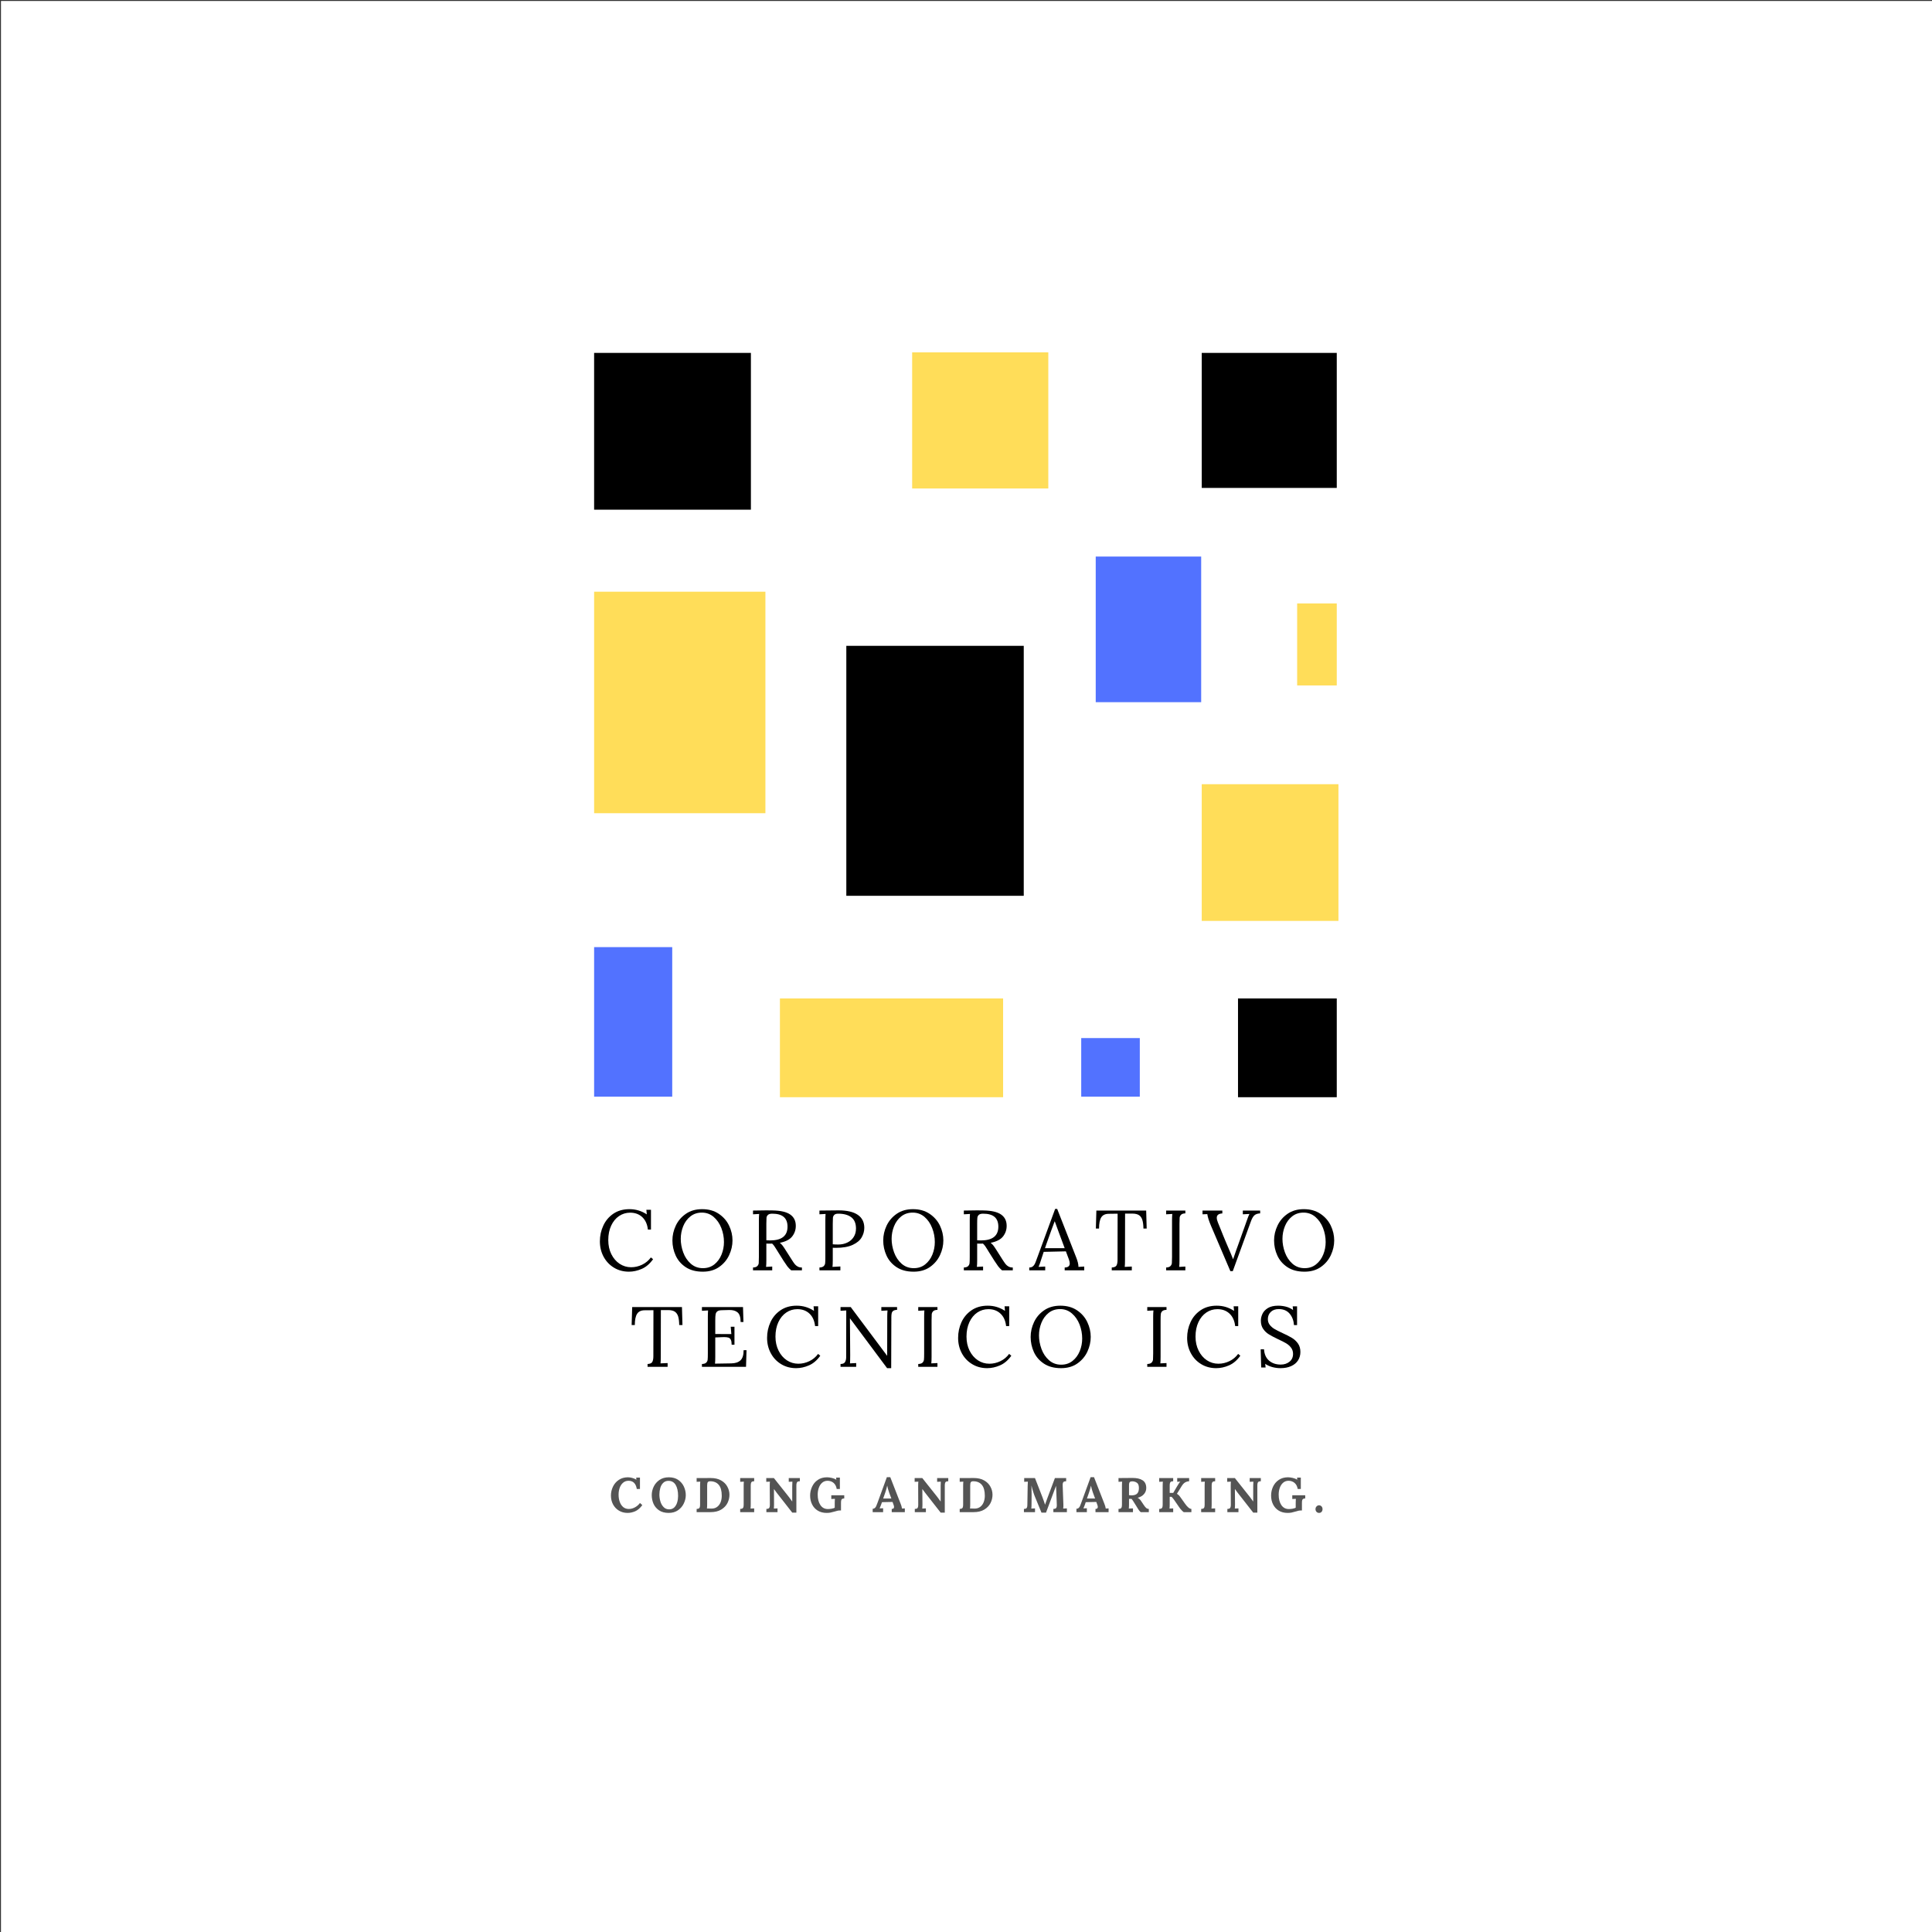 <svg xml:space="preserve" viewBox="0 0 500 500" height="500" width="500" version="1.1" xmlns:xlink="http://www.w3.org/1999/xlink" xmlns="http://www.w3.org/2000/svg">
<rect x="0" y="0" width="500" height="500" fill="#333333" stroke="none"/>
<desc>Created with Fabric.js 3.6.3</desc>
<defs>
</defs>
<g transform="matrix(0.5 0 0 0.5 250.25 250.25)">
<rect height="1000" width="1000" ry="0" rx="0" y="-500" x="-500" style="stroke: none; stroke-width: 1; stroke-dasharray: none; stroke-linecap: butt; stroke-dashoffset: 0; stroke-linejoin: miter; stroke-miterlimit: 4; fill: rgb(255,255,255); fill-rule: nonzero; opacity: 1;"></rect>
</g>
<g style="" transform="matrix(1 0 0 1 250.25 334.3)"><path d="M-87.48-5.19Q-89.65-5.19-91.36-6.23Q-93.07-7.27-94.04-9.06Q-95.00-10.85-95.00-13.04L-95.00-13.04Q-95.00-15.20-94.12-17.10Q-93.25-19.00-91.52-20.19Q-89.78-21.37-87.33-21.37L-87.33-21.37Q-84.90-21.37-82.86-20.02L-82.86-20.02L-82.97-21.21L-81.78-21.21L-81.78-16.09L-82.58-16.09Q-82.80-18.14-84.02-19.30Q-85.25-20.46-87.17-20.46L-87.17-20.46Q-88.74-20.46-90.04-19.59Q-91.33-18.72-92.08-17.10Q-92.83-15.49-92.83-13.37L-92.83-13.37Q-92.83-11.33-92.04-9.73Q-91.24-8.13-89.89-7.23Q-88.54-6.34-86.91-6.34L-86.91-6.34Q-85.43-6.34-84.06-7.00Q-82.69-7.67-81.80-8.88L-81.80-8.88L-81.23-8.42Q-82.51-6.63-84.17-5.91Q-85.83-5.19-87.48-5.19L-87.48-5.19Z" opacity="1" fill="#000000"></path><path d="M-68.37-5.19Q-71.02-5.19-72.79-6.36Q-74.55-7.53-75.39-9.38Q-76.23-11.22-76.23-13.28L-76.23-13.28Q-76.23-15.25-75.36-17.10Q-74.49-18.96-72.75-20.16Q-71.02-21.37-68.54-21.37L-68.54-21.37Q-66.00-21.37-64.22-20.16Q-62.44-18.96-61.56-17.10Q-60.68-15.25-60.68-13.28L-60.68-13.28Q-60.68-11.33-61.55-9.47Q-62.42-7.60-64.16-6.39Q-65.89-5.19-68.37-5.19L-68.37-5.19ZM-68.32-6.10Q-66.60-6.10-65.37-7.08Q-64.15-8.06-63.52-9.61Q-62.89-11.16-62.89-12.86L-62.89-12.86Q-62.89-14.74-63.57-16.49Q-64.26-18.25-65.56-19.37Q-66.86-20.48-68.61-20.48L-68.61-20.48Q-70.33-20.48-71.57-19.50Q-72.81-18.52-73.44-16.95Q-74.07-15.38-74.07-13.68L-74.07-13.68Q-74.07-11.93-73.43-10.17Q-72.79-8.42-71.48-7.26Q-70.18-6.10-68.32-6.10L-68.32-6.10Z" opacity="1" fill="#000000"></path><path d="M-55.37-5.54L-55.37-6.27Q-54.60-6.30-54.27-6.63Q-53.93-6.96-53.89-7.41Q-53.85-7.86-53.85-8.99L-53.85-8.99L-53.85-18.54Q-53.85-19.47-53.78-20.13L-53.78-20.13L-55.37-20.04L-55.37-21.01Q-53.07-21.06-51.90-21.06L-51.90-21.06Q-50.84-21.06-50.31-21.04L-50.31-21.04Q-47.19-20.99-45.75-19.99Q-44.30-18.98-44.30-17.08L-44.30-17.08Q-44.28-15.56-45.21-14.34Q-46.13-13.12-48.43-12.66L-48.43-12.66Q-48.06-12.37-47.75-11.98Q-47.44-11.58-46.91-10.74L-46.91-10.74L-45.40-8.37Q-44.92-7.60-44.60-7.19Q-44.28-6.78-43.82-6.53Q-43.37-6.27-42.71-6.27L-42.71-6.27L-42.71-5.54L-45.49-5.54Q-46.09-6.05-46.50-6.59Q-46.91-7.14-47.46-8.00L-47.46-8.00L-48.94-10.36L-49.23-10.83Q-49.58-11.42-49.85-11.80Q-50.11-12.17-50.42-12.46L-50.42-12.46Q-50.62-12.44-51.04-12.44L-51.04-12.44Q-51.64-12.44-51.92-12.46L-51.92-12.46L-51.92-8.17Q-51.92-7.00-51.99-6.43L-51.99-6.43L-50.40-6.52L-50.40-5.54L-55.37-5.54ZM-50.95-13.28Q-46.44-13.28-46.44-16.84L-46.44-16.84Q-46.44-18.52-47.42-19.36Q-48.39-20.20-50.40-20.20L-50.40-20.20Q-51.17-20.20-51.50-19.89Q-51.84-19.58-51.88-19.14Q-51.92-18.69-51.92-17.57L-51.92-17.57L-51.92-13.32Q-51.26-13.28-50.95-13.28L-50.95-13.28Z" opacity="1" fill="#000000"></path><path d="M-38.18-5.54L-38.18-6.27Q-37.40-6.30-37.07-6.63Q-36.74-6.96-36.70-7.41Q-36.65-7.86-36.65-8.99L-36.65-8.99L-36.65-18.54Q-36.65-19.47-36.59-20.13L-36.59-20.13L-38.18-20.04L-38.18-21.01Q-35.08-21.06-33.25-21.06L-33.25-21.06Q-29.96-21.06-28.27-19.91Q-26.57-18.76-26.57-16.53L-26.57-16.53Q-26.57-15.25-27.25-14.07Q-27.92-12.90-29.57-12.13Q-31.22-11.36-33.93-11.36L-33.93-11.36Q-34.44-11.36-34.73-11.38L-34.73-11.38L-34.73-8.17Q-34.73-7.00-34.80-6.43L-34.80-6.43L-32.76-6.54L-32.76-5.54L-38.18-5.54ZM-33.29-12.22Q-32.03-12.22-30.98-12.72Q-29.93-13.21-29.33-14.15Q-28.72-15.09-28.72-16.35L-28.72-16.35Q-28.72-18.34-29.93-19.27Q-31.15-20.20-33.29-20.20L-33.29-20.20Q-34.04-20.20-34.34-19.89Q-34.64-19.58-34.69-19.15Q-34.73-18.72-34.73-17.57L-34.73-17.57L-34.73-12.28Q-34.18-12.22-33.29-12.22L-33.29-12.22Z" opacity="1" fill="#000000"></path><path d="M-13.80-5.19Q-16.45-5.19-18.22-6.36Q-19.99-7.53-20.83-9.38Q-21.67-11.22-21.67-13.28L-21.67-13.28Q-21.67-15.25-20.80-17.10Q-19.92-18.96-18.19-20.16Q-16.45-21.37-13.98-21.37L-13.98-21.37Q-11.44-21.37-9.66-20.16Q-7.88-18.96-6.99-17.10Q-6.11-15.25-6.11-13.28L-6.11-13.28Q-6.11-11.33-6.98-9.47Q-7.86-7.60-9.59-6.39Q-11.33-5.19-13.80-5.19L-13.80-5.19ZM-13.76-6.10Q-12.03-6.10-10.81-7.08Q-9.58-8.06-8.95-9.61Q-8.32-11.16-8.32-12.86L-8.32-12.86Q-8.32-14.74-9.01-16.49Q-9.69-18.25-10.99-19.37Q-12.30-20.48-14.04-20.48L-14.04-20.48Q-15.77-20.48-17.01-19.50Q-18.24-18.52-18.87-16.95Q-19.50-15.38-19.50-13.68L-19.50-13.68Q-19.50-11.93-18.86-10.17Q-18.22-8.42-16.92-7.26Q-15.61-6.10-13.76-6.10L-13.76-6.10Z" opacity="1" fill="#000000"></path><path d="M-0.81-5.54L-0.81-6.27Q-0.03-6.30 0.30-6.63Q0.63-6.96 0.67-7.41Q0.72-7.86 0.72-8.99L0.72-8.99L0.72-18.54Q0.72-19.47 0.78-20.13L0.78-20.13L-0.81-20.04L-0.81-21.01Q1.49-21.06 2.66-21.06L2.66-21.06Q3.72-21.06 4.25-21.04L4.25-21.04Q7.37-20.99 8.82-19.99Q10.27-18.98 10.27-17.08L10.27-17.08Q10.29-15.56 9.36-14.34Q8.43-13.12 6.13-12.66L6.13-12.66Q6.51-12.37 6.82-11.98Q7.13-11.58 7.66-10.74L7.66-10.74L9.16-8.37Q9.65-7.60 9.97-7.19Q10.29-6.78 10.74-6.53Q11.19-6.27 11.86-6.27L11.86-6.27L11.86-5.54L9.07-5.54Q8.48-6.05 8.07-6.59Q7.66-7.14 7.11-8.00L7.11-8.00L5.62-10.36L5.34-10.83Q4.98-11.42 4.72-11.80Q4.45-12.17 4.14-12.46L4.14-12.46Q3.95-12.44 3.53-12.44L3.53-12.44Q2.93-12.44 2.64-12.46L2.64-12.46L2.64-8.17Q2.64-7.00 2.57-6.43L2.57-6.43L4.17-6.52L4.17-5.54L-0.81-5.54ZM3.61-13.28Q8.12-13.28 8.12-16.84L8.12-16.84Q8.12-18.52 7.15-19.36Q6.18-20.20 4.17-20.20L4.17-20.20Q3.39-20.20 3.06-19.89Q2.73-19.58 2.69-19.14Q2.64-18.69 2.64-17.57L2.64-17.57L2.64-13.32Q3.30-13.28 3.61-13.28L3.61-13.28Z" opacity="1" fill="#000000"></path><path d="M16.12-5.54L16.12-6.27Q16.67-6.27 17.01-6.53Q17.34-6.78 17.55-7.19Q17.76-7.60 18.04-8.42L18.04-8.42L18.27-9.04L22.82-21.43L23.35-21.43L28.28-8.86Q28.52-8.26 28.70-7.57Q28.87-6.87 28.85-6.43L28.85-6.43L30.35-6.52L30.35-5.54L25.29-5.54L25.29-6.27Q26.60-6.30 26.60-7.33L26.60-7.33Q26.60-7.75 26.38-8.37L26.38-8.37L25.60-10.45L19.86-10.32Q19.53-9.41 19.08-7.95L19.08-7.95Q18.86-7.22 18.53-6.43L18.53-6.43L20.25-6.52L20.25-5.54L16.12-5.54ZM20.19-11.27L25.29-11.27L23.72-15.49L22.73-18.21L22.69-18.21L21.76-15.71L20.56-12.35L20.19-11.27Z" opacity="1" fill="#000000"></path><path d="M37.47-5.54L37.47-6.27Q38.42-6.32 38.70-6.80Q38.97-7.29 38.97-8.31L38.97-8.31L38.97-8.99L38.99-20.20L36.72-20.17Q35.35-20.17 34.76-19.26Q34.18-18.34 34.18-16.35L34.18-16.35L33.36-16.35L33.49-21.01L46.38-21.01L46.51-16.35L45.67-16.35Q45.65-17.74 45.39-18.57Q45.14-19.40 44.53-19.81Q43.92-20.22 42.80-20.22L42.80-20.22L40.92-20.22L40.90-8.17Q40.90-7.00 40.83-6.43L40.83-6.43L42.66-6.52L42.66-5.54L37.47-5.54Z" opacity="1" fill="#000000"></path><path d="M51.55-5.54L51.55-6.27Q52.32-6.30 52.65-6.63Q52.98-6.96 53.03-7.41Q53.07-7.86 53.07-8.99L53.07-8.99L53.07-18.54Q53.07-19.47 53.14-20.13L53.14-20.13L51.55-20.04L51.55-21.01L56.52-21.01L56.52-20.28Q55.75-20.26 55.42-19.93Q55.08-19.60 55.04-19.15Q55.00-18.69 55.00-17.57L55.00-17.57L55.00-8.17Q55.00-7.00 54.93-6.43L54.93-6.43L56.52-6.52L56.52-5.54L51.55-5.54Z" opacity="1" fill="#000000"></path><path d="M68.17-5.32L63.15-17.08Q62.35-18.96 62.20-20.09L62.20-20.09L60.96-20.04L60.96-21.01L66.09-21.01L66.09-20.28L66.07-20.26Q65.34-20.22 65.00-19.94Q64.65-19.67 64.65-19.14L64.65-19.14Q64.65-18.63 64.96-17.88L64.96-17.88L65.54-16.46Q65.76-15.91 66.21-14.78Q66.66-13.65 67.06-12.73L67.06-12.73L67.64-11.38Q68.50-9.41 68.85-8.46L68.85-8.46L68.90-8.46L69.71-10.83L70.00-11.62L71.95-17.08L72.45-18.49Q72.87-19.69 73.10-20.13L73.10-20.13L71.39-20.04L71.39-21.01L75.88-21.01L75.88-20.28Q74.91-20.24 74.39-19.78Q73.87-19.31 73.45-18.12L73.45-18.12L68.79-5.32L68.17-5.32Z" opacity="1" fill="#000000"></path><path d="M87.35-5.19Q84.70-5.19 82.93-6.36Q81.16-7.53 80.32-9.38Q79.48-11.22 79.48-13.28L79.48-13.28Q79.48-15.25 80.36-17.10Q81.23-18.96 82.96-20.16Q84.70-21.37 87.17-21.37L87.17-21.37Q89.71-21.37 91.49-20.16Q93.27-18.96 94.16-17.10Q95.04-15.25 95.04-13.28L95.04-13.28Q95.04-11.33 94.17-9.47Q93.30-7.60 91.56-6.39Q89.83-5.19 87.35-5.19L87.35-5.19ZM87.39-6.10Q89.12-6.10 90.34-7.08Q91.57-8.06 92.20-9.61Q92.83-11.16 92.83-12.86L92.83-12.86Q92.83-14.74 92.15-16.49Q91.46-18.25 90.16-19.37Q88.85-20.48 87.11-20.48L87.11-20.48Q85.38-20.48 84.15-19.50Q82.91-18.52 82.28-16.95Q81.65-15.38 81.65-13.68L81.65-13.68Q81.65-11.93 82.29-10.17Q82.93-8.42 84.23-7.26Q85.54-6.10 87.39-6.10L87.39-6.10Z" opacity="1" fill="#000000"></path><path d="M-82.66 19.43L-82.66 18.70Q-81.71 18.66-81.44 18.17Q-81.16 17.68-81.16 16.67L-81.16 16.67L-81.16 15.98L-81.14 4.78L-83.42 4.80Q-84.79 4.80-85.37 5.72Q-85.96 6.63-85.96 8.62L-85.96 8.62L-86.78 8.62L-86.64 3.96L-73.76 3.96L-73.63 8.62L-74.47 8.62Q-74.49 7.23-74.74 6.40Q-75.00 5.57-75.60 5.16Q-76.21 4.75-77.34 4.75L-77.34 4.75L-79.22 4.75L-79.24 16.80Q-79.24 17.97-79.31 18.54L-79.31 18.54L-77.47 18.46L-77.47 19.43L-82.66 19.43Z" opacity="1" fill="#000000"></path><path d="M-68.59 19.43L-68.59 18.70Q-67.81 18.68-67.48 18.35Q-67.15 18.01-67.11 17.56Q-67.06 17.11-67.06 15.98L-67.06 15.98L-67.06 6.43Q-67.06 5.51-67.00 4.84L-67.00 4.84L-68.59 4.93L-68.59 3.96L-57.96 3.96L-57.85 7.83L-58.58 7.83Q-58.58 6.01-59.36 5.35Q-60.14 4.69-61.56 4.73L-61.56 4.73L-63.46 4.78Q-64.26 4.80-64.61 5.08Q-64.96 5.35-65.05 5.85Q-65.14 6.35-65.14 7.41L-65.14 7.41L-65.14 10.94L-60.98 10.96L-61.14 9.06L-60.17 9.06L-60.17 13.71L-60.90 13.71Q-60.90 12.89-61.10 12.46Q-61.29 12.03-61.70 11.88Q-62.11 11.74-62.84 11.74L-62.84 11.74L-63.53 11.76L-65.14 11.83L-65.14 16.89Q-65.14 18.04-65.21 18.61L-65.21 18.61L-60.98 18.54Q-59.44 18.52-58.62 17.76Q-57.80 17.00-57.80 15.12L-57.80 15.12L-57.05 15.12L-57.18 19.43L-68.59 19.43Z" opacity="1" fill="#000000"></path><path d="M-44.21 19.78Q-46.38 19.78-48.09 18.74Q-49.80 17.71-50.76 15.92Q-51.73 14.12-51.73 11.94L-51.73 11.94Q-51.73 9.77-50.85 7.87Q-49.98 5.97-48.24 4.79Q-46.51 3.61-44.06 3.61L-44.06 3.61Q-41.63 3.61-39.59 4.95L-39.59 4.95L-39.70 3.76L-38.51 3.76L-38.51 8.89L-39.31 8.89Q-39.53 6.83-40.75 5.67Q-41.98 4.51-43.90 4.51L-43.90 4.51Q-45.47 4.51-46.76 5.38Q-48.06 6.26-48.81 7.87Q-49.56 9.48-49.56 11.61L-49.56 11.61Q-49.56 13.64-48.76 15.24Q-47.97 16.84-46.62 17.74Q-45.27 18.63-43.64 18.63L-43.64 18.63Q-42.16 18.63-40.79 17.97Q-39.42 17.31-38.53 16.09L-38.53 16.09L-37.96 16.56Q-39.24 18.35-40.90 19.06Q-42.55 19.78-44.21 19.78L-44.21 19.78Z" opacity="1" fill="#000000"></path><path d="M-20.67 19.78L-30.27 6.90L-30.29 6.90L-30.22 16.36Q-30.22 17.84-30.27 18.54L-30.27 18.54L-28.67 18.46L-28.67 19.43L-32.72 19.43L-32.72 18.70Q-31.84 18.70-31.55 18.19Q-31.26 17.68-31.26 16.95L-31.26 16.95L-31.24 4.84L-32.72 4.93L-32.72 3.96L-30.09 3.96L-20.67 16.56L-20.65 16.56L-20.63 6.43Q-20.63 5.51-20.56 4.84L-20.56 4.84L-22.16 4.93L-22.16 3.96L-18.09 3.96L-18.09 4.69Q-18.75 4.71-19.07 4.94Q-19.39 5.17-19.48 5.57Q-19.57 5.97-19.57 6.63L-19.57 6.63L-19.57 7.41L-19.61 19.78L-20.67 19.78Z" opacity="1" fill="#000000"></path><path d="M-12.61 19.43L-12.61 18.70Q-11.84 18.68-11.50 18.35Q-11.17 18.01-11.13 17.56Q-11.08 17.11-11.08 15.98L-11.08 15.98L-11.08 6.43Q-11.08 5.51-11.02 4.84L-11.02 4.84L-12.61 4.93L-12.61 3.96L-7.64 3.96L-7.64 4.69Q-8.41 4.71-8.74 5.04Q-9.07 5.37-9.12 5.83Q-9.16 6.28-9.16 7.41L-9.16 7.41L-9.16 16.80Q-9.16 17.97-9.23 18.54L-9.23 18.54L-7.64 18.46L-7.64 19.43L-12.61 19.43Z" opacity="1" fill="#000000"></path><path d="M5.23 19.78Q3.06 19.78 1.35 18.74Q-0.37 17.71-1.33 15.92Q-2.29 14.12-2.29 11.94L-2.29 11.94Q-2.29 9.77-1.42 7.87Q-0.54 5.97 1.19 4.79Q2.93 3.61 5.38 3.61L5.38 3.61Q7.81 3.61 9.84 4.95L9.84 4.95L9.73 3.76L10.93 3.76L10.93 8.89L10.13 8.89Q9.91 6.83 8.68 5.67Q7.46 4.51 5.54 4.51L5.54 4.51Q3.97 4.51 2.67 5.38Q1.38 6.26 0.63 7.87Q-0.12 9.48-0.12 11.61L-0.12 11.61Q-0.12 13.64 0.67 15.24Q1.47 16.84 2.82 17.74Q4.17 18.63 5.80 18.63L5.80 18.63Q7.28 18.63 8.65 17.97Q10.02 17.31 10.91 16.09L10.91 16.09L11.48 16.56Q10.20 18.35 8.54 19.06Q6.88 19.78 5.23 19.78L5.23 19.78Z" opacity="1" fill="#000000"></path><path d="M24.34 19.78Q21.69 19.78 19.92 18.61Q18.15 17.44 17.31 15.59Q16.48 13.75 16.48 11.69L16.48 11.69Q16.48 9.73 17.35 7.87Q18.22 6.01 19.96 4.81Q21.69 3.61 24.17 3.61L24.17 3.61Q26.71 3.61 28.49 4.81Q30.27 6.01 31.15 7.87Q32.03 9.73 32.03 11.69L32.03 11.69Q32.03 13.64 31.16 15.51Q30.29 17.37 28.55 18.58Q26.82 19.78 24.34 19.78L24.34 19.78ZM24.39 18.88Q26.11 18.88 27.34 17.89Q28.56 16.91 29.19 15.36Q29.82 13.82 29.82 12.11L29.82 12.11Q29.82 10.24 29.14 8.48Q28.45 6.72 27.15 5.61Q25.85 4.49 24.10 4.49L24.10 4.49Q22.38 4.49 21.14 5.47Q19.90 6.46 19.27 8.03Q18.64 9.59 18.64 11.30L18.64 11.30Q18.64 13.04 19.28 14.80Q19.92 16.56 21.23 17.72Q22.53 18.88 24.39 18.88L24.39 18.88Z" opacity="1" fill="#000000"></path><path d="" opacity="1" fill="#000000"></path><path d="M46.66 19.43L46.66 18.70Q47.44 18.68 47.77 18.35Q48.10 18.01 48.15 17.56Q48.19 17.11 48.19 15.98L48.19 15.98L48.19 6.43Q48.19 5.51 48.26 4.84L48.26 4.84L46.66 4.93L46.66 3.96L51.64 3.96L51.64 4.69Q50.86 4.71 50.53 5.04Q50.20 5.37 50.16 5.83Q50.11 6.28 50.11 7.41L50.11 7.41L50.11 16.80Q50.11 17.97 50.05 18.54L50.05 18.54L51.64 18.46L51.64 19.43L46.66 19.43Z" opacity="1" fill="#000000"></path><path d="M64.50 19.78Q62.33 19.78 60.62 18.74Q58.91 17.71 57.95 15.92Q56.98 14.12 56.98 11.94L56.98 11.94Q56.98 9.77 57.86 7.87Q58.73 5.97 60.47 4.79Q62.20 3.61 64.65 3.61L64.65 3.61Q67.08 3.61 69.12 4.95L69.12 4.95L69.01 3.76L70.20 3.76L70.20 8.89L69.41 8.89Q69.18 6.83 67.96 5.67Q66.73 4.51 64.81 4.51L64.81 4.51Q63.24 4.51 61.95 5.38Q60.65 6.26 59.90 7.87Q59.15 9.48 59.15 11.61L59.15 11.61Q59.15 13.64 59.95 15.24Q60.74 16.84 62.09 17.74Q63.44 18.63 65.07 18.63L65.07 18.63Q66.55 18.63 67.92 17.97Q69.29 17.31 70.18 16.09L70.18 16.09L70.75 16.56Q69.47 18.35 67.81 19.06Q66.16 19.78 64.50 19.78L64.50 19.78Z" opacity="1" fill="#000000"></path><path d="M81.12 19.78Q80.08 19.78 79.03 19.50Q77.98 19.21 77.18 18.66L77.18 18.66L77.29 19.61L76.15 19.61L76.01 14.90L76.88 14.90Q76.99 16.80 78.18 17.83Q79.37 18.85 81.21 18.85L81.21 18.85Q82.55 18.85 83.47 18.11Q84.39 17.37 84.39 16.09L84.39 16.09Q84.39 15.14 83.87 14.47Q83.35 13.79 82.59 13.34Q81.83 12.89 80.52 12.29L80.52 12.29Q79.04 11.58 78.17 11.05Q77.29 10.52 76.68 9.65Q76.06 8.78 76.06 7.49L76.06 7.49Q76.06 6.61 76.47 5.73Q76.88 4.84 77.88 4.22Q78.89 3.61 80.54 3.61L80.54 3.61Q81.54 3.61 82.54 3.86Q83.55 4.11 84.39 4.73L84.39 4.73L84.30 3.78L85.43 3.78L85.43 8.64L84.63 8.64Q84.52 6.90 83.52 5.69Q82.51 4.49 80.70 4.49L80.70 4.49Q79.37 4.49 78.62 5.23Q77.87 5.97 77.87 7.08L77.87 7.08Q77.87 7.96 78.38 8.60Q78.89 9.24 79.62 9.66Q80.34 10.08 81.67 10.70L81.67 10.70Q83.17 11.38 84.09 11.94Q85.01 12.49 85.65 13.38Q86.29 14.28 86.29 15.58L86.29 15.58Q86.29 16.82 85.68 17.77Q85.07 18.72 83.90 19.25Q82.73 19.78 81.12 19.78L81.12 19.78Z" opacity="1" fill="#000000"></path></g><g style="" transform="matrix(1 0 0 1 250.25 387.381)"><path d="M-87.82 4.16Q-89.09 4.16-90.07 3.57Q-91.05 2.98-91.60 1.95Q-92.14 0.92-92.14-0.33L-92.14-0.33Q-92.14-1.52-91.63-2.61Q-91.12-3.70-90.12-4.38Q-89.13-5.06-87.73-5.06L-87.73-5.06Q-87.22-5.06-86.64-4.90Q-86.05-4.74-85.56-4.45L-85.56-4.45L-85.55-4.45L-85.60-4.98L-84.63-4.98L-84.63-2.04L-85.45-2.04Q-85.79-4.13-87.56-4.16L-87.56-4.16Q-88.41-4.16-88.99-3.66Q-89.58-3.16-89.87-2.34Q-90.16-1.52-90.16-0.58L-90.16-0.58Q-90.16 0.51-89.84 1.35Q-89.53 2.19-88.94 2.67Q-88.35 3.14-87.51 3.14L-87.51 3.14Q-86.71 3.14-85.93 2.72Q-85.16 2.31-84.63 1.59L-84.63 1.59L-84.02 2.14Q-84.86 3.29-85.85 3.73Q-86.85 4.16-87.82 4.16L-87.82 4.16Z" opacity="1" fill="#545454"></path><path d="M-77.19 4.16Q-78.71 4.16-79.69 3.49Q-80.67 2.82-81.13 1.78Q-81.58 0.73-81.58-0.45L-81.58-0.45Q-81.58-1.57-81.08-2.63Q-80.57-3.69-79.57-4.38Q-78.57-5.06-77.16-5.06L-77.16-5.06Q-75.71-5.06-74.72-4.38Q-73.73-3.69-73.25-2.63Q-72.77-1.57-72.77-0.45L-72.77-0.45Q-72.77 0.64-73.28 1.71Q-73.78 2.77-74.78 3.47Q-75.78 4.16-77.19 4.16L-77.19 4.16ZM-77.07 3.24Q-76.25 3.24-75.73 2.72Q-75.22 2.21-74.99 1.41Q-74.76 0.62-74.76-0.24L-74.76-0.24Q-74.76-2.03-75.39-3.09Q-76.02-4.14-77.26-4.14L-77.26-4.14Q-78.09-4.14-78.62-3.61Q-79.15-3.09-79.37-2.28Q-79.60-1.47-79.60-0.60L-79.60-0.60Q-79.60 0.28-79.35 1.16Q-79.10 2.04-78.52 2.64Q-77.95 3.24-77.07 3.24L-77.07 3.24Z" opacity="1" fill="#545454"></path><path d="M-69.96 3.96L-69.96 3.13Q-69.62 3.11-69.45 3.04Q-69.27 2.98-69.17 2.75Q-69.07 2.52-69.07 2.03L-69.07 2.03L-69.07-2.80Q-69.07-3.50-69.02-3.93L-69.02-3.93L-69.96-3.89L-69.96-4.86L-66.30-4.87Q-64.72-4.87-63.63-4.25Q-62.54-3.63-62.01-2.63Q-61.47-1.64-61.47-0.54L-61.47-0.54Q-61.47 0.57-61.98 1.60Q-62.49 2.62-63.59 3.29Q-64.70 3.96-66.36 3.96L-66.36 3.96L-69.96 3.96ZM-66.09 3.04Q-65.21 3.04-64.62 2.57Q-64.03 2.11-63.74 1.36Q-63.46 0.61-63.46-0.28L-63.46-0.28Q-63.46-2.19-64.24-3.11Q-65.02-4.03-66.45-4.03L-66.45-4.03Q-66.88-4.03-67.06-3.82Q-67.24-3.60-67.24-2.96L-67.24-2.96L-67.24 1.89Q-67.24 2.60-67.29 3.03L-67.29 3.03Q-67.23 3.01-67.05 3.01L-67.05 3.01L-66.51 3.03Q-66.35 3.04-66.09 3.04L-66.09 3.04Z" opacity="1" fill="#545454"></path><path d="M-58.69 3.96L-58.69 3.13Q-58.34 3.11-58.17 3.04Q-57.99 2.98-57.89 2.75Q-57.79 2.52-57.79 2.03L-57.79 2.03L-57.79-2.80Q-57.79-3.50-57.74-3.93L-57.74-3.93L-58.69-3.89L-58.69-4.86L-55.07-4.86L-55.07-4.03Q-55.41-4.02-55.59-3.95Q-55.76-3.88-55.86-3.65Q-55.96-3.43-55.96-2.93L-55.96-2.93L-55.96 1.89Q-55.96 2.60-56.01 3.03L-56.01 3.03Q-55.61 2.99-55.07 2.99L-55.07 2.99L-55.07 3.96L-58.69 3.96Z" opacity="1" fill="#545454"></path><path d="M-45.22 4.08L-49.25-1.07Q-49.56-1.47-49.94-2.01L-49.94-2.01L-49.95-2.01L-49.93 1.89Q-49.93 2.60-49.98 3.03L-49.98 3.03Q-49.58 2.99-49.03 2.99L-49.03 2.99L-49.03 3.96L-51.91 3.96L-51.91 3.13Q-51.57 3.11-51.39 3.04Q-51.21 2.98-51.11 2.75Q-51.01 2.52-51.01 2.03L-51.01 2.03L-51.04-2.80Q-51.04-3.64-50.99-3.93L-50.99-3.93L-51.94-3.89L-51.94-4.86L-49.97-4.86L-46.11 0.00Q-45.58 0.69-45.23 1.20L-45.23 1.20L-45.22 1.20L-45.22-2.80Q-45.22-3.61-45.18-3.93L-45.18-3.93L-46.12-3.89L-46.12-4.86L-43.25-4.86L-43.25-4.03Q-43.59-4.02-43.77-3.95Q-43.94-3.88-44.04-3.65Q-44.15-3.43-44.15-2.93L-44.15-2.93L-44.15 4.08L-45.22 4.08Z" opacity="1" fill="#545454"></path><path d="M-36.31 4.16Q-37.64 4.16-38.61 3.57Q-39.57 2.98-40.08 1.96Q-40.59 0.95-40.59-0.33L-40.59-0.33Q-40.59-1.52-40.09-2.61Q-39.60-3.70-38.61-4.38Q-37.62-5.06-36.22-5.06L-36.22-5.06Q-35.68-5.06-34.99-4.90Q-34.30-4.74-33.83-4.45L-33.83-4.45L-33.81-4.45L-33.86-4.98L-32.89-4.98L-32.89-2.04L-33.71-2.04Q-33.88-3.06-34.51-3.60Q-35.14-4.14-36.06-4.16L-36.06-4.16Q-36.89-4.16-37.47-3.66Q-38.05-3.16-38.34-2.34Q-38.63-1.52-38.63-0.58L-38.63-0.58Q-38.63 1.10-37.93 2.13Q-37.24 3.16-35.99 3.16L-35.99 3.16Q-35.59 3.16-35.07 3.08Q-34.54 2.99-34.22 2.82L-34.22 2.82L-34.22 1.65Q-34.22 0.95-34.17 0.52L-34.17 0.52Q-34.49 0.54-34.78 0.54L-34.78 0.54L-35.11 0.56L-35.11-0.41L-31.76-0.41L-31.76 0.42Q-32.07 0.43-32.25 0.51Q-32.43 0.58-32.51 0.81Q-32.60 1.05-32.60 1.51L-32.60 1.51L-32.60 3.53L-32.91 3.53Q-33.20 3.53-33.48 3.59Q-33.76 3.66-34.20 3.79L-34.20 3.79Q-34.86 3.98-35.30 4.07Q-35.74 4.16-36.31 4.16L-36.31 4.16Z" opacity="1" fill="#545454"></path><path d="" opacity="1" fill="#545454"></path><path d="M-24.40 3.96L-24.40 3.09Q-24.07 3.09-23.85 2.90Q-23.63 2.71-23.51 2.44Q-23.38 2.17-23.19 1.65L-23.19 1.65L-20.73-5.09L-19.85-5.09L-17.17 1.78Q-17.07 2.03-16.95 2.40Q-16.84 2.77-16.81 3.03L-16.81 3.03Q-16.40 2.99-16.08 2.99L-16.08 2.99L-16.08 3.96L-19.47 3.96L-19.47 3.13Q-18.87 3.13-18.87 2.62L-18.87 2.62Q-18.87 2.37-19.01 2.02L-19.01 2.02L-19.26 1.32L-21.99 1.38L-22.20 1.97Q-22.23 2.07-22.37 2.42Q-22.50 2.77-22.60 2.99L-22.60 2.99Q-22.20 2.95-21.70 2.95L-21.70 2.95L-21.70 3.96L-24.40 3.96ZM-21.68 0.43L-19.57 0.43L-20.15-1.14Q-20.52-2.18-20.63-2.87L-20.63-2.87L-20.65-2.87Q-20.85-1.96-21.11-1.21L-21.11-1.21L-21.68 0.43Z" opacity="1" fill="#545454"></path><path d="M-6.81 4.08L-10.84-1.07Q-11.16-1.47-11.54-2.01L-11.54-2.01L-11.55-2.01L-11.52 1.89Q-11.52 2.60-11.57 3.03L-11.57 3.03Q-11.17 2.99-10.63 2.99L-10.63 2.99L-10.63 3.96L-13.50 3.96L-13.50 3.13Q-13.16 3.11-12.98 3.04Q-12.81 2.98-12.71 2.75Q-12.61 2.52-12.61 2.03L-12.61 2.03L-12.63-2.80Q-12.63-3.64-12.58-3.93L-12.58-3.93L-13.54-3.89L-13.54-4.86L-11.56-4.86L-7.70 0.00Q-7.18 0.69-6.82 1.20L-6.82 1.20L-6.81 1.20L-6.81-2.80Q-6.81-3.61-6.77-3.93L-6.77-3.93L-7.72-3.89L-7.72-4.86L-4.84-4.86L-4.84-4.03Q-5.18-4.02-5.36-3.95Q-5.54-3.88-5.64-3.65Q-5.74-3.43-5.74-2.93L-5.74-2.93L-5.74 4.08L-6.81 4.08Z" opacity="1" fill="#545454"></path><path d="M-1.88 3.96L-1.88 3.13Q-1.54 3.11-1.37 3.04Q-1.19 2.98-1.09 2.75Q-0.99 2.52-0.99 2.03L-0.99 2.03L-0.99-2.80Q-0.99-3.50-0.94-3.93L-0.94-3.93L-1.88-3.89L-1.88-4.86L1.78-4.87Q3.36-4.87 4.45-4.25Q5.54-3.63 6.07-2.63Q6.61-1.64 6.61-0.54L6.61-0.54Q6.61 0.57 6.10 1.60Q5.59 2.62 4.49 3.29Q3.38 3.96 1.72 3.96L1.72 3.96L-1.88 3.96ZM1.98 3.04Q2.87 3.04 3.46 2.57Q4.05 2.11 4.33 1.36Q4.62 0.61 4.62-0.28L4.62-0.28Q4.62-2.19 3.84-3.11Q3.06-4.03 1.63-4.03L1.63-4.03Q1.20-4.03 1.02-3.82Q0.84-3.60 0.84-2.96L0.84-2.96L0.84 1.89Q0.84 2.60 0.79 3.03L0.79 3.03Q0.85 3.01 1.03 3.01L1.03 3.01L1.57 3.03Q1.73 3.04 1.98 3.04L1.98 3.04Z" opacity="1" fill="#545454"></path><path d="" opacity="1" fill="#545454"></path><path d="M19.28 4.08L17.58-0.06Q17.39-0.50 17.14-1.30Q16.88-2.09 16.70-2.91L16.70-2.91L16.69-2.91Q16.73-1.76 16.73-0.82L16.73-0.82L16.73-0.39L16.71 1.89Q16.71 2.67 16.65 3.03L16.65 3.03Q17.07 2.99 17.61 2.99L17.61 2.99L17.61 3.96L14.74 3.96L14.74 3.13Q15.08 3.11 15.25 3.04Q15.43 2.98 15.53 2.75Q15.63 2.52 15.63 2.03L15.63 2.03L15.71-2.80Q15.73-3.72 15.76-3.93L15.76-3.93L14.81-3.89L14.81-4.86L17.60-4.86L19.50 0.01Q19.69 0.51 19.90 1.10Q20.12 1.69 20.20 2.01L20.20 2.01L20.22 2.01Q20.27 1.88 20.49 1.22L20.49 1.22Q20.67 0.71 20.81 0.34L20.81 0.34L22.76-4.86L25.67-4.86L25.67-4.03Q25.33-4.02 25.14-3.95Q24.95-3.88 24.85-3.65Q24.75-3.43 24.77-2.93L24.77-2.93L24.95 1.89Q24.99 2.53 24.90 3.03L24.90 3.03Q25.32 2.99 25.86 2.99L25.86 2.99L25.86 3.96L22.36 3.96L22.36 3.13Q22.70 3.11 22.88 3.04Q23.06 2.98 23.17 2.75Q23.27 2.52 23.25 2.03L23.25 2.03L23.15-0.64L23.13-1.12Q23.06-2.34 23.05-2.82L23.05-2.82L23.04-2.82L20.46 4.08L19.28 4.08Z" opacity="1" fill="#545454"></path><path d="M28.33 3.96L28.33 3.09Q28.66 3.09 28.88 2.90Q29.10 2.71 29.23 2.44Q29.35 2.17 29.54 1.65L29.54 1.65L32.00-5.09L32.88-5.09L35.56 1.78Q35.66 2.03 35.78 2.40Q35.89 2.77 35.92 3.03L35.92 3.03Q36.33 2.99 36.65 2.99L36.65 2.99L36.65 3.96L33.26 3.96L33.26 3.13Q33.86 3.13 33.86 2.62L33.86 2.62Q33.86 2.37 33.72 2.02L33.72 2.02L33.47 1.32L30.74 1.38L30.54 1.97Q30.50 2.07 30.37 2.42Q30.23 2.77 30.13 2.99L30.13 2.99Q30.54 2.95 31.03 2.95L31.03 2.95L31.03 3.96L28.33 3.96ZM31.05 0.43L33.16 0.43L32.58-1.14Q32.21-2.18 32.10-2.87L32.10-2.87L32.09-2.87Q31.88-1.96 31.62-1.21L31.62-1.21L31.05 0.43Z" opacity="1" fill="#545454"></path><path d="M39.22 3.96L39.22 3.13Q39.56 3.11 39.73 3.04Q39.91 2.98 40.01 2.75Q40.11 2.52 40.11 2.03L40.11 2.03L40.11-2.80Q40.11-3.50 40.16-3.93L40.16-3.93L39.22-3.89L39.22-4.86L42.80-4.89Q44.52-4.90 45.46-4.28Q46.40-3.66 46.40-2.28L46.40-2.28Q46.40-1.41 45.84-0.74Q45.28-0.06 44.18 0.25L44.18 0.25L44.18 0.27Q44.41 0.35 44.65 0.58Q44.89 0.80 45.05 1.06L45.05 1.06L45.64 1.94Q46.07 2.61 46.36 2.86Q46.64 3.11 47.06 3.13L47.06 3.13L47.06 3.96L44.98 3.96Q44.76 3.81 44.55 3.52Q44.33 3.24 44.06 2.77L44.06 2.77L43.12 1.26Q42.81 0.76 42.59 0.53L42.59 0.53L41.94 0.53L41.94 1.88Q41.94 2.60 41.89 3.03L41.89 3.03Q42.29 2.99 42.96 2.99L42.96 2.99L42.96 3.96L39.22 3.96ZM42.54-0.38Q43.58-0.38 44.04-0.84Q44.50-1.30 44.50-2.28L44.50-2.28Q44.50-3.32 43.96-3.66Q43.43-4.01 42.78-4.01L42.78-4.01Q42.34-4.01 42.14-3.82Q41.94-3.63 41.94-3.01L41.94-3.01L41.94-0.43Q42.32-0.38 42.54-0.38L42.54-0.38Z" opacity="1" fill="#545454"></path><path d="M49.75 3.96L49.75 3.13Q50.09 3.11 50.27 3.04Q50.44 2.98 50.55 2.75Q50.65 2.52 50.65 2.03L50.65 2.03L50.65-2.80Q50.65-3.50 50.70-3.93L50.70-3.93L49.75-3.89L49.75-4.86L53.37-4.86L53.37-4.03Q53.03-4.02 52.85-3.95Q52.67-3.88 52.57-3.65Q52.47-3.43 52.47-2.93L52.47-2.93L52.47-1.02L53.38-1.02L54.35-2.67Q54.96-3.73 55.21-3.93L55.21-3.93L55.21-3.94Q54.93-3.92 54.73-3.91Q54.53-3.90 54.41-3.89L54.41-3.89L54.41-4.86L57.50-4.86L57.50-4.03Q56.96-4.01 56.49-3.75Q56.01-3.50 55.55-2.75L55.55-2.75L54.34-0.80L54.34-0.79Q54.82-0.50 55.13-0.06L55.13-0.06L56.43 1.77Q57.36 3.09 58.08 3.13L58.08 3.13L58.08 3.96L56.14 3.96Q56.00 3.95 55.59 3.51Q55.18 3.08 54.91 2.67L54.91 2.67L53.66 0.86Q53.48 0.61 53.28 0.35Q53.08 0.10 52.93-0.01L52.93-0.01L52.47-0.01L52.47 1.89Q52.47 2.60 52.42 3.03L52.42 3.03Q52.83 2.99 53.37 2.99L53.37 2.99L53.37 3.96L49.75 3.96Z" opacity="1" fill="#545454"></path><path d="M60.61 3.96L60.61 3.13Q60.95 3.11 61.13 3.04Q61.31 2.98 61.41 2.75Q61.51 2.52 61.51 2.03L61.51 2.03L61.51-2.80Q61.51-3.50 61.56-3.93L61.56-3.93L60.61-3.89L60.61-4.86L64.23-4.86L64.23-4.03Q63.89-4.02 63.71-3.95Q63.54-3.88 63.43-3.65Q63.33-3.43 63.33-2.93L63.33-2.93L63.33 1.89Q63.33 2.60 63.28 3.03L63.28 3.03Q63.69 2.99 64.23 2.99L64.23 2.99L64.23 3.96L60.61 3.96Z" opacity="1" fill="#545454"></path><path d="M74.08 4.08L70.05-1.07Q69.73-1.47 69.36-2.01L69.36-2.01L69.34-2.01L69.37 1.89Q69.37 2.60 69.32 3.03L69.32 3.03Q69.72 2.99 70.26 2.99L70.26 2.99L70.26 3.96L67.39 3.96L67.39 3.13Q67.73 3.11 67.91 3.04Q68.08 2.98 68.18 2.75Q68.29 2.52 68.29 2.03L68.29 2.03L68.26-2.80Q68.26-3.64 68.31-3.93L68.31-3.93L67.35-3.89L67.35-4.86L69.33-4.86L73.19 0.00Q73.72 0.69 74.07 1.20L74.07 1.20L74.08 1.20L74.08-2.80Q74.08-3.61 74.12-3.93L74.12-3.93L73.17-3.89L73.17-4.86L76.05-4.86L76.05-4.03Q75.71-4.02 75.53-3.95Q75.35-3.88 75.25-3.65Q75.15-3.43 75.15-2.93L75.15-2.93L75.15 4.08L74.08 4.08Z" opacity="1" fill="#545454"></path><path d="M82.99 4.16Q81.65 4.16 80.69 3.57Q79.73 2.98 79.22 1.96Q78.71 0.95 78.71-0.33L78.71-0.33Q78.71-1.52 79.20-2.61Q79.70-3.70 80.69-4.38Q81.68-5.06 83.08-5.06L83.08-5.06Q83.62-5.06 84.31-4.90Q84.99-4.74 85.47-4.45L85.47-4.45L85.48-4.45L85.43-4.98L86.40-4.98L86.40-2.04L85.59-2.04Q85.42-3.06 84.79-3.60Q84.16-4.14 83.24-4.16L83.24-4.16Q82.41-4.16 81.83-3.66Q81.25-3.16 80.96-2.34Q80.67-1.52 80.67-0.58L80.67-0.58Q80.67 1.10 81.36 2.13Q82.06 3.16 83.31 3.16L83.31 3.16Q83.71 3.16 84.23 3.08Q84.75 2.99 85.08 2.82L85.08 2.82L85.08 1.65Q85.08 0.95 85.13 0.52L85.13 0.52Q84.80 0.54 84.51 0.54L84.51 0.54L84.19 0.56L84.19-0.41L87.54-0.41L87.54 0.42Q87.22 0.43 87.05 0.51Q86.87 0.58 86.78 0.81Q86.69 1.05 86.69 1.51L86.69 1.51L86.69 3.53L86.39 3.53Q86.10 3.53 85.82 3.59Q85.54 3.66 85.09 3.79L85.09 3.79Q84.44 3.98 84.00 4.07Q83.56 4.16 82.99 4.16L82.99 4.16Z" opacity="1" fill="#545454"></path><path d="M91.13 4.16Q90.73 4.16 90.46 3.88Q90.20 3.59 90.20 3.18L90.20 3.18Q90.20 2.77 90.47 2.48Q90.75 2.19 91.12 2.19L91.12 2.19Q91.51 2.19 91.77 2.48Q92.02 2.77 92.02 3.18L92.02 3.18Q92.02 3.59 91.78 3.88Q91.53 4.16 91.13 4.16L91.13 4.16Z" opacity="1" fill="#545454"></path></g><g transform="matrix(1.444 0 0 1.444 250 187.5)">
<g style="">
		<g transform="matrix(1 0 0 1 -52.6 -52.55)">
<rect height="28.1" width="28.1" ry="0" rx="0" y="-14.05" x="-14.05" style="stroke: none; stroke-width: 1; stroke-dasharray: none; stroke-linecap: butt; stroke-dashoffset: 0; stroke-linejoin: miter; stroke-miterlimit: 4; fill: rgb(0,0,0); fill-rule: nonzero; opacity: 1;"></rect>
</g>
		<g transform="matrix(1 0 0 1 54.5 22.95)">
<rect height="24.5" width="24.5" ry="0" rx="0" y="-12.25" x="-12.25" style="stroke: none; stroke-width: 1; stroke-dasharray: none; stroke-linecap: butt; stroke-dashoffset: 0; stroke-linejoin: miter; stroke-miterlimit: 4; fill: rgb(255,221,89); fill-rule: nonzero; opacity: 1;"></rect>
</g>
		<g transform="matrix(1 0 0 1 32.7 -17.05)">
<rect height="26.1" width="18.9" ry="0" rx="0" y="-13.05" x="-9.45" style="stroke: none; stroke-width: 1; stroke-dasharray: none; stroke-linecap: butt; stroke-dashoffset: 0; stroke-linejoin: miter; stroke-miterlimit: 4; fill: rgb(82,114,255); fill-rule: nonzero; opacity: 1;"></rect>
</g>
		<g transform="matrix(1 0 0 1 57.6 57.95)">
<rect height="17.7" width="17.7" ry="0" rx="0" y="-8.85" x="-8.85" style="stroke: none; stroke-width: 1; stroke-dasharray: none; stroke-linecap: butt; stroke-dashoffset: 0; stroke-linejoin: miter; stroke-miterlimit: 4; fill: rgb(0,0,0); fill-rule: nonzero; opacity: 1;"></rect>
</g>
		<g transform="matrix(1 0 0 1 -51.3 -3.95)">
<rect height="39.7" width="30.7" ry="0" rx="0" y="-19.85" x="-15.35" style="stroke: none; stroke-width: 1; stroke-dasharray: none; stroke-linecap: butt; stroke-dashoffset: 0; stroke-linejoin: miter; stroke-miterlimit: 4; fill: rgb(255,221,89); fill-rule: nonzero; opacity: 1;"></rect>
</g>
		<g transform="matrix(1 0 0 1 -5.55 8.3)">
<rect height="44.8" width="31.8" ry="0" rx="0" y="-22.4" x="-15.9" style="stroke: none; stroke-width: 1; stroke-dasharray: none; stroke-linecap: butt; stroke-dashoffset: 0; stroke-linejoin: miter; stroke-miterlimit: 4; fill: rgb(0,0,0); fill-rule: nonzero; opacity: 1;"></rect>
</g>
		<g transform="matrix(1 0 0 1 54.35 -54.5)">
<rect height="24.2" width="24.2" ry="0" rx="0" y="-12.1" x="-12.1" style="stroke: none; stroke-width: 1; stroke-dasharray: none; stroke-linecap: butt; stroke-dashoffset: 0; stroke-linejoin: miter; stroke-miterlimit: 4; fill: rgb(0,0,0); fill-rule: nonzero; opacity: 1;"></rect>
</g>
		<g transform="matrix(1 0 0 1 -13.35 57.95)">
<rect height="17.7" width="40" ry="0" rx="0" y="-8.85" x="-20" style="stroke: none; stroke-width: 1; stroke-dasharray: none; stroke-linecap: butt; stroke-dashoffset: 0; stroke-linejoin: miter; stroke-miterlimit: 4; fill: rgb(255,221,89); fill-rule: nonzero; opacity: 1;"></rect>
</g>
		<g transform="matrix(1 0 0 1 2.55 -54.5)">
<rect height="24.4" width="24.4" ry="0" rx="0" y="-12.2" x="-12.2" style="stroke: none; stroke-width: 1; stroke-dasharray: none; stroke-linecap: butt; stroke-dashoffset: 0; stroke-linejoin: miter; stroke-miterlimit: 4; fill: rgb(255,221,89); fill-rule: nonzero; opacity: 1;"></rect>
</g>
		<g transform="matrix(1 0 0 1 -59.65 53.3)">
<rect height="26.8" width="14" ry="0" rx="0" y="-13.4" x="-7" style="stroke: none; stroke-width: 1; stroke-dasharray: none; stroke-linecap: butt; stroke-dashoffset: 0; stroke-linejoin: miter; stroke-miterlimit: 4; fill: rgb(82,114,255); fill-rule: nonzero; opacity: 1;"></rect>
</g>
		<g transform="matrix(1 0 0 1 62.9 -14.35)">
<rect height="14.7" width="7.1" ry="0" rx="0" y="-7.35" x="-3.55" style="stroke: none; stroke-width: 1; stroke-dasharray: none; stroke-linecap: butt; stroke-dashoffset: 0; stroke-linejoin: miter; stroke-miterlimit: 4; fill: rgb(255,221,89); fill-rule: nonzero; opacity: 1;"></rect>
</g>
		<g transform="matrix(1 0 0 1 25.9 61.45)">
<rect height="10.5" width="10.5" ry="0" rx="0" y="-5.25" x="-5.25" style="stroke: none; stroke-width: 1; stroke-dasharray: none; stroke-linecap: butt; stroke-dashoffset: 0; stroke-linejoin: miter; stroke-miterlimit: 4; fill: rgb(82,114,255); fill-rule: nonzero; opacity: 1;"></rect>
</g>
</g>
</g>
</svg>